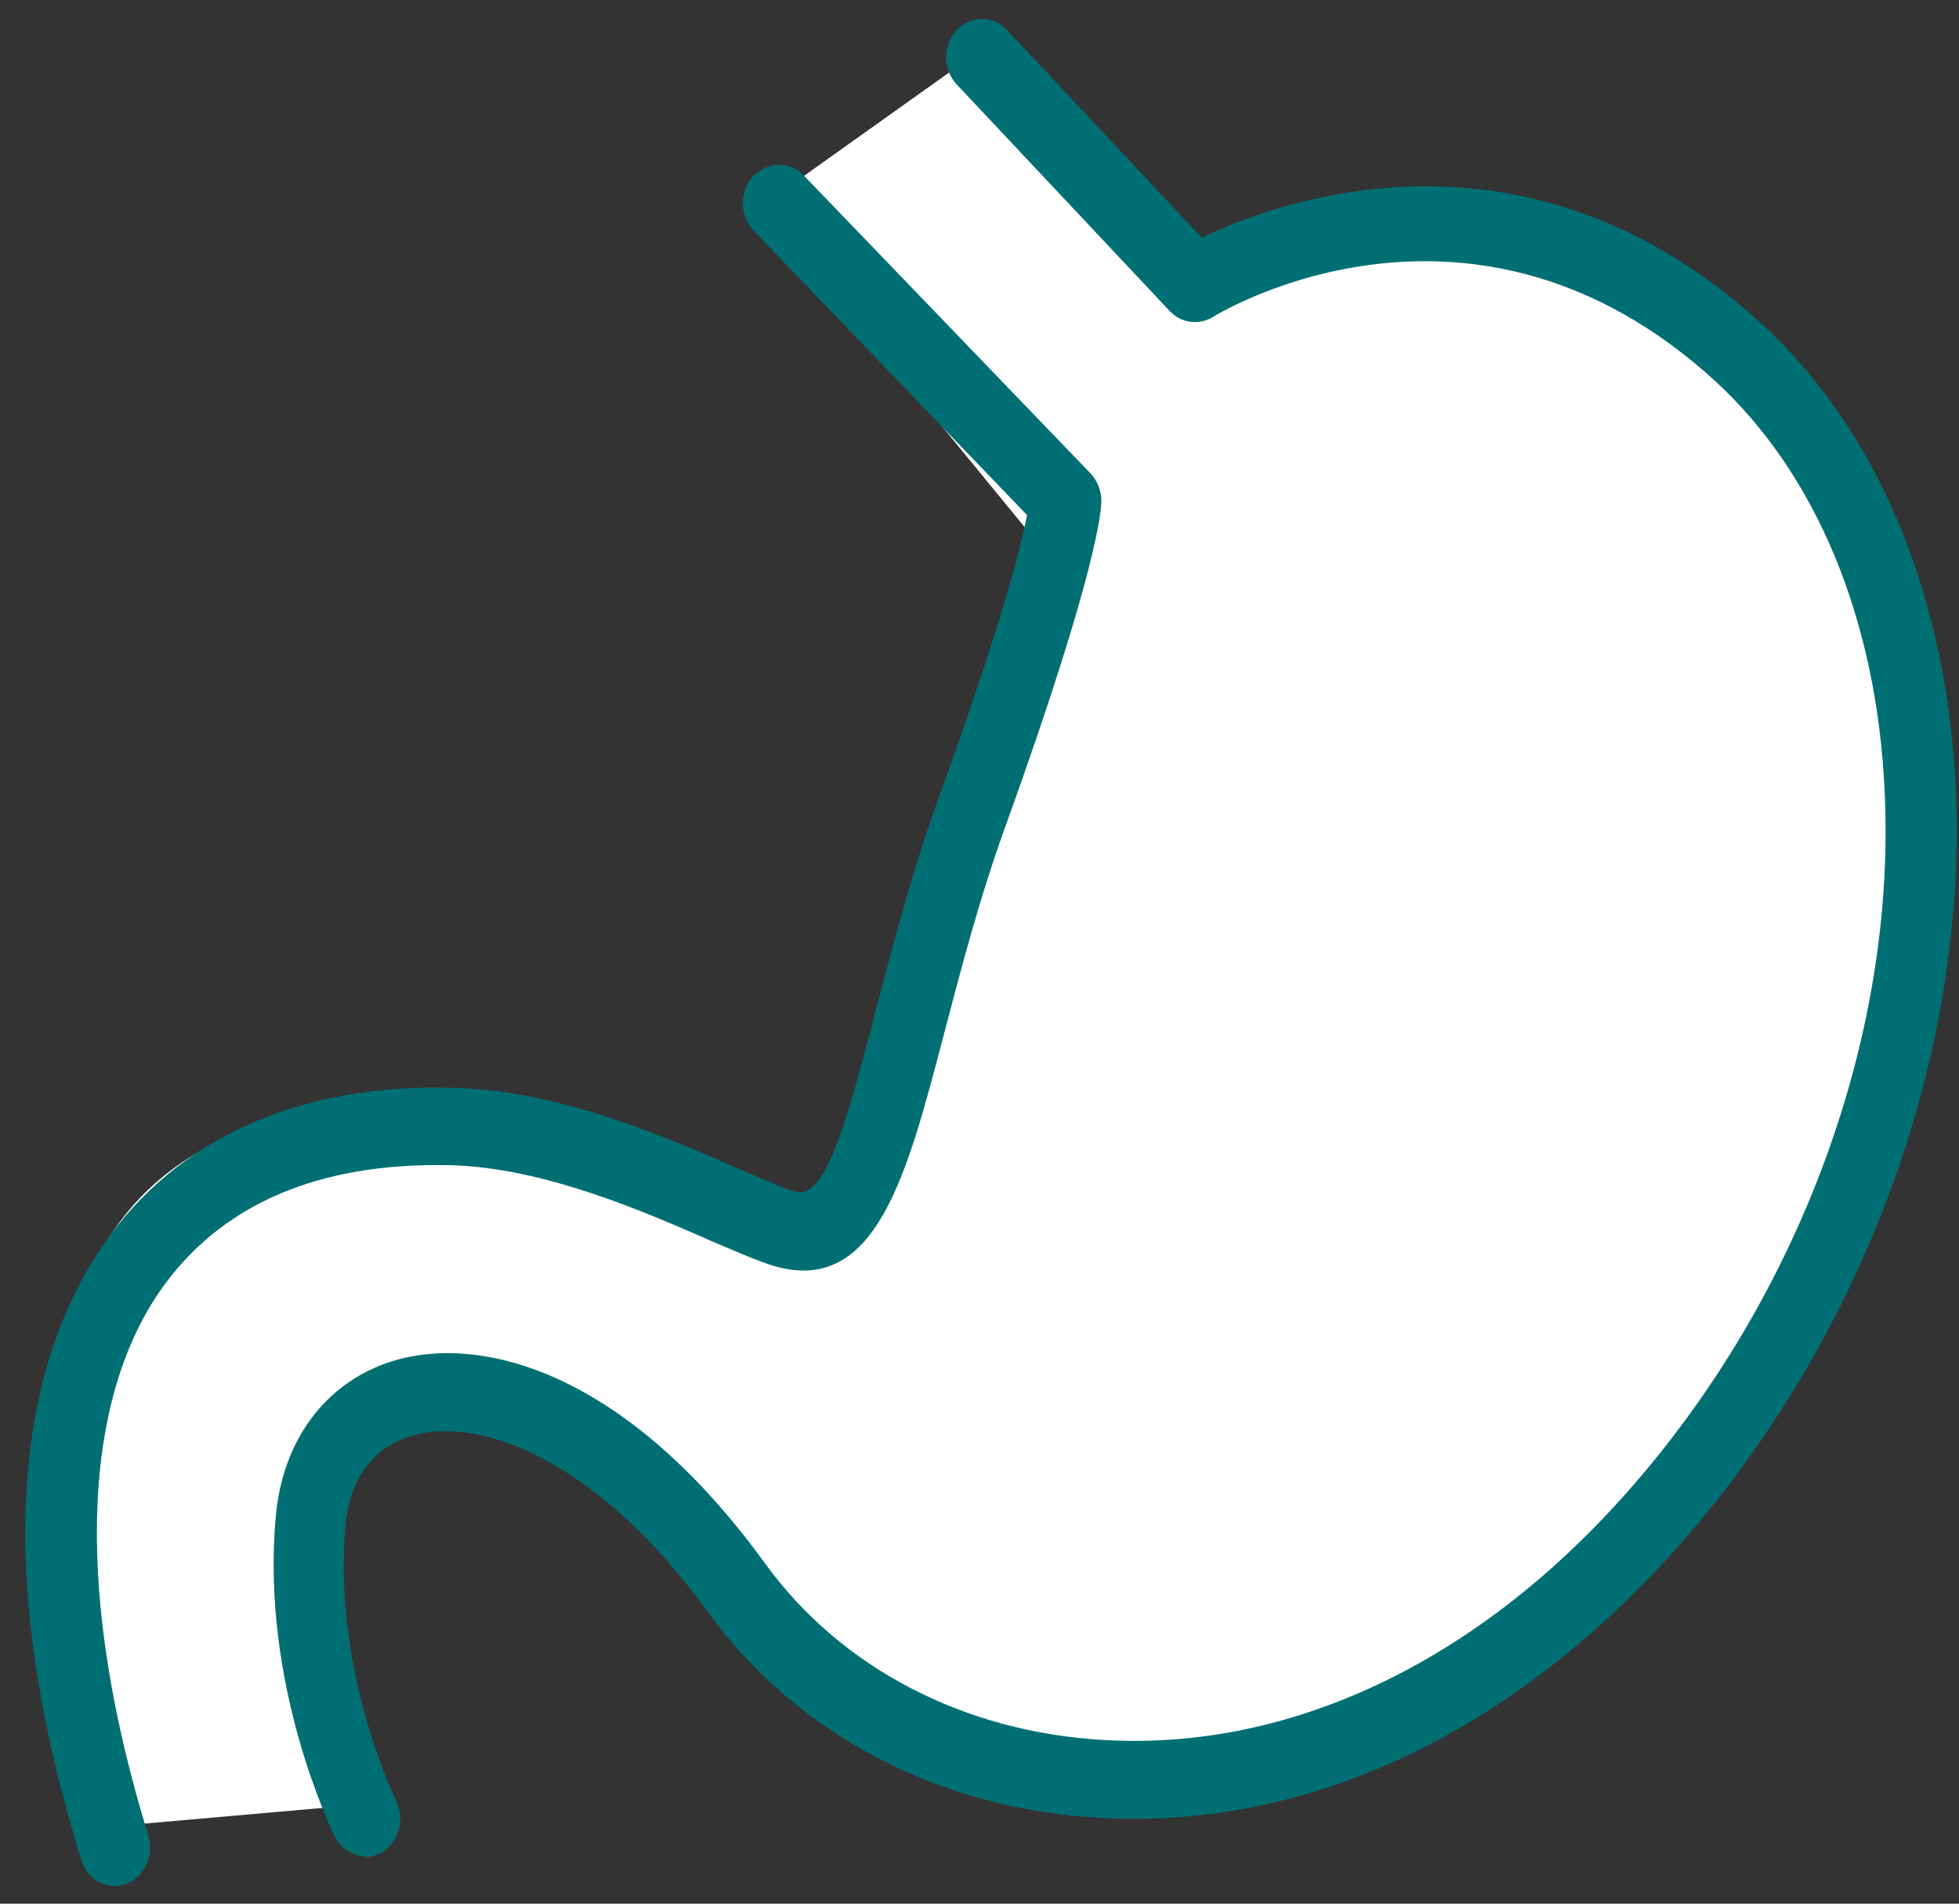<svg width="71" height="69" viewBox="0 0 71 69" fill="none" xmlns="http://www.w3.org/2000/svg">
<rect x="0" y="0" width="71" height="69" fill="#333333" stroke="none"/>
<path d="M3.784 66.251C-1.304 45.763 4.365 39.674 16.455 39.932C21.397 40.035 26.17 43.415 28.012 43.957C31.549 44.989 31.719 37.429 34.844 28.81C38.187 19.547 37.243 19.237 37.243 19.237L27.6 7.471L35.644 1.742L43.421 9.948C43.421 9.948 53.596 3.652 63.239 12.399C72.882 21.146 72.3 41.067 60.065 54.666C48.509 67.541 33.172 65.942 26.703 57.065C19.774 47.569 10.761 49.814 11.028 55.569C11.294 61.297 13.16 65.4 13.16 65.4L3.784 66.225V66.251Z" fill="white"/>
<path d="M4.184 68.366C3.626 68.366 3.116 68.003 2.946 67.406C-0.015 57.856 0.276 50.174 3.747 45.114C6.393 41.273 10.835 39.275 16.395 39.43C20.279 39.508 24.211 41.247 26.833 42.389C27.682 42.752 28.362 43.064 28.799 43.193C29.891 43.505 30.62 40.935 31.712 36.731C32.343 34.344 33.023 31.671 34.067 28.79C36.349 22.484 37.028 19.707 37.222 18.669L27.318 8.366C26.808 7.821 26.784 6.939 27.294 6.394C27.804 5.849 28.629 5.823 29.139 6.368L39.529 17.164C39.771 17.424 39.917 17.787 39.917 18.15C39.917 18.488 39.771 20.693 36.494 29.802C35.499 32.527 34.819 35.174 34.212 37.484C32.877 42.571 31.761 46.956 28.071 45.892C27.537 45.737 26.76 45.399 25.789 44.984C23.361 43.92 19.696 42.311 16.297 42.233C11.442 42.129 7.947 43.712 5.811 46.775C2.898 50.979 2.752 58.012 5.374 66.524C5.592 67.25 5.228 68.055 4.548 68.288C4.403 68.34 4.281 68.366 4.136 68.366H4.184Z" fill="#006F74"/>
<path d="M13.269 67.283C12.812 67.283 12.354 67.024 12.114 66.533C12.017 66.3 9.441 61.052 9.995 54.975C10.236 52.183 11.825 50.089 14.208 49.339C17.458 48.331 22.706 49.727 27.738 56.682C30.483 60.457 34.936 62.784 40.016 63.068C46.733 63.456 53.474 60.276 58.915 54.148C65.222 47.064 68.737 37.523 68.304 28.654C68.015 22.449 65.824 17.174 62.165 13.813C53.426 5.823 44.349 11.253 43.964 11.486C43.459 11.796 42.809 11.719 42.399 11.279L34.671 3.057C34.166 2.514 34.166 1.635 34.671 1.092C35.177 0.549 35.996 0.549 36.501 1.092L43.555 8.616C46.396 7.246 55.376 3.988 63.826 11.719C68.039 15.571 70.543 21.544 70.88 28.525C71.337 38.169 67.557 48.486 60.768 56.113C54.774 62.836 47.383 66.326 39.847 65.887C34.021 65.576 28.845 62.836 25.643 58.414C21.671 52.933 17.386 51.278 14.882 52.054C13.51 52.468 12.667 53.631 12.523 55.286C12.041 60.509 14.328 65.215 14.352 65.266C14.69 65.938 14.449 66.792 13.823 67.154C13.63 67.257 13.414 67.309 13.221 67.309L13.269 67.283Z" fill="#006F74"/>
</svg>
